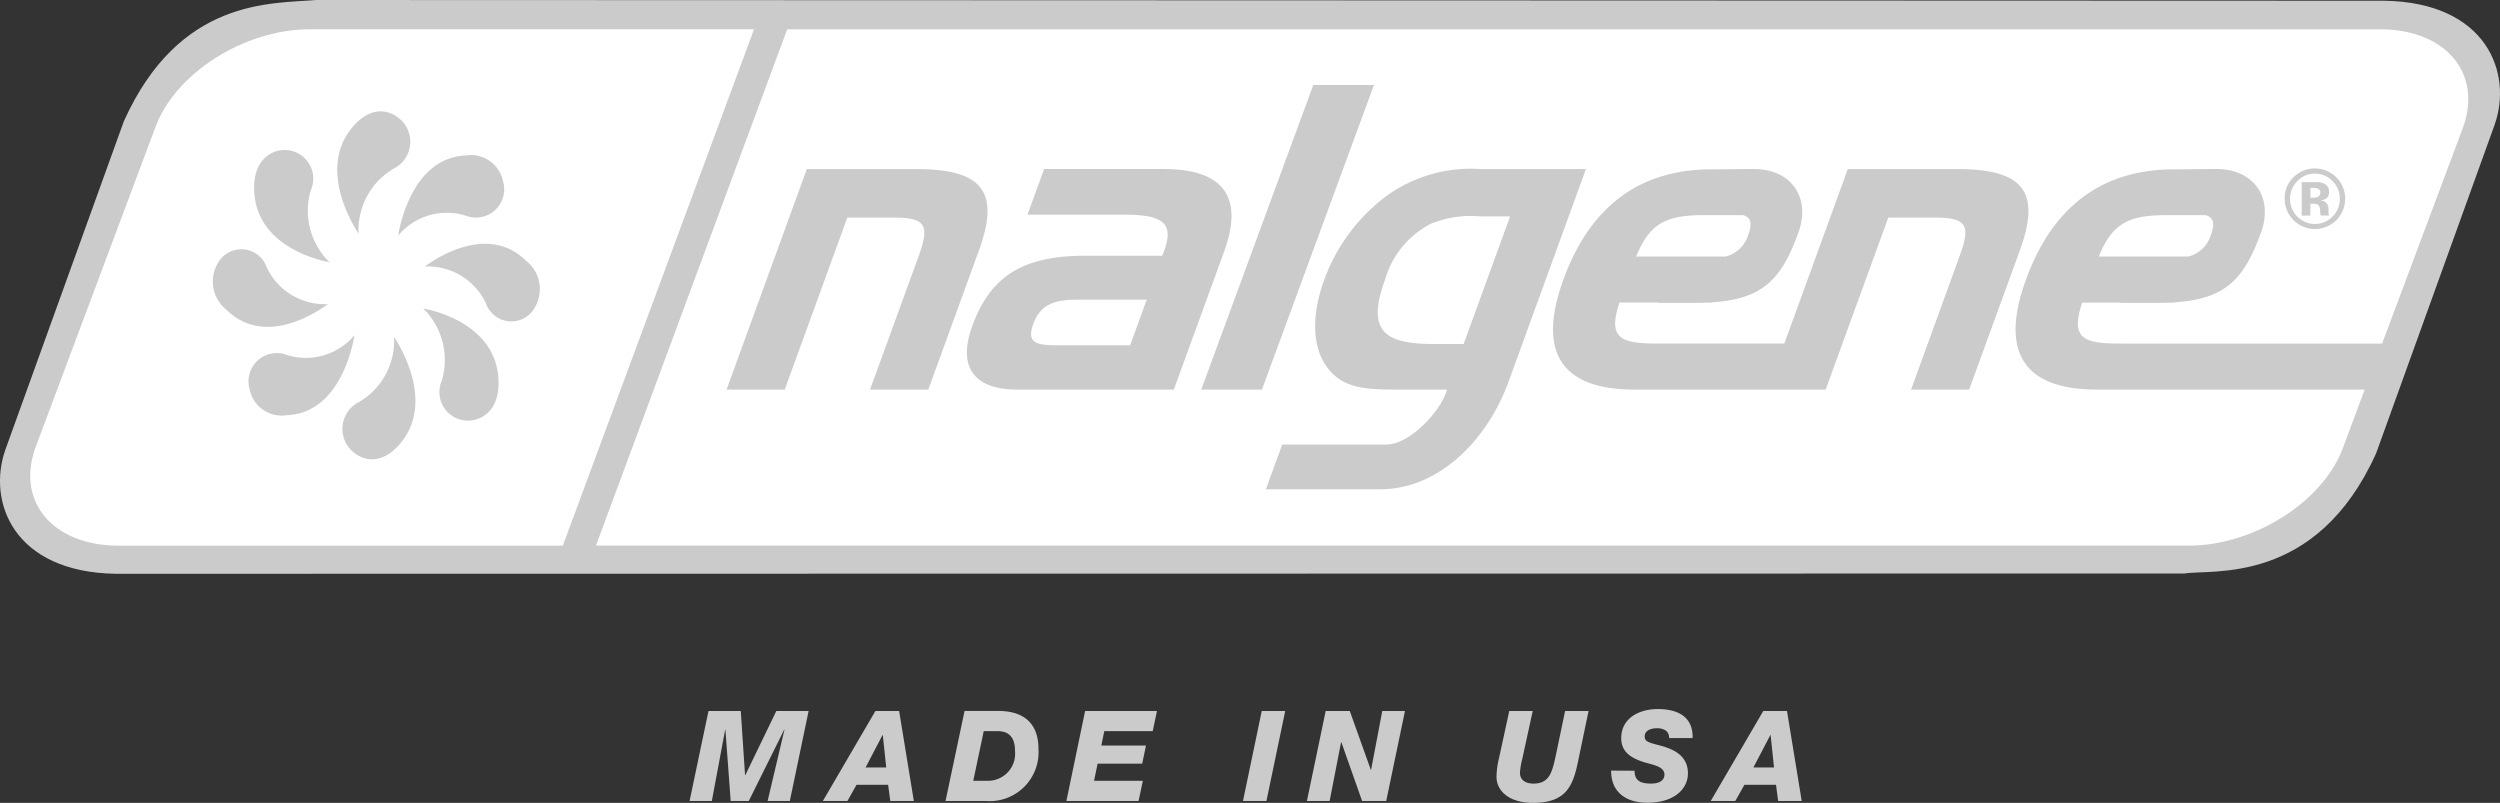 <svg xmlns="http://www.w3.org/2000/svg" width="169.756" height="54.517" viewBox="0 0 169.756 54.517"><rect x="0" y="0" width="169.756" height="54.517" fill="#333333" stroke="none"/><path d="M156.829,107.1c1.8-.312,8.958.858,13.022-8.168l8.04-22.291c1.248-3.533-.535-8.32-7.481-8.434L29.984,68.157c-3.067.257-9.3-.141-13.071,8.236L8.872,98.684c-1.248,3.534.536,8.32,7.481,8.435Z" transform="translate(-8.504 -68.157)" fill="#cbcbcb"/><path d="M29.611,70.215c-4.452,0-9.151,2.988-10.493,6.677L10.99,98.6c-1.343,3.689,1.178,6.678,5.632,6.678H46.794L59.776,70.215Z" transform="translate(-8.576 -68.227)" fill="#fff"/><path d="M39.517,94.736a1.942,1.942,0,0,0,2.2,2.677c1.039-.243,1.708-1.161,1.653-2.677-.148-4.186-5.247-4.9-5.12-4.9a4.9,4.9,0,0,1,1.269,4.9" transform="translate(-9.518 -68.896)" fill="#cbcbcb"/><path d="M33.721,96.251a2.048,2.048,0,0,0-.228,3.547c.9.606,1.982.459,2.953-.652,2.679-3.073-.454-7.407-.365-7.313a4.812,4.812,0,0,1-2.36,4.418" transform="translate(-9.324 -68.964)" fill="#cbcbcb"/><path d="M28.572,93.059a1.921,1.921,0,0,0-2.522,2.336,2.222,2.222,0,0,0,2.522,1.758c3.938-.158,4.606-5.578,4.606-5.444a4.3,4.3,0,0,1-4.606,1.35" transform="translate(-9.1 -68.96)" fill="#cbcbcb"/><path d="M27.122,86.9a1.824,1.824,0,0,0-3.337-.24,2.448,2.448,0,0,0,.612,3.134c2.892,2.848,6.97-.481,6.88-.388A4.353,4.353,0,0,1,27.122,86.9" transform="translate(-9.013 -68.755)" fill="#cbcbcb"/><path d="M30.221,81.426a1.944,1.944,0,0,0-2.2-2.679c-1.035.247-1.7,1.165-1.653,2.679.147,4.19,5.248,4.9,5.124,4.9a4.882,4.882,0,0,1-1.272-4.9" transform="translate(-9.113 -68.516)" fill="#cbcbcb"/><path d="M36.023,79.884a2.042,2.042,0,0,0,.229-3.542c-.893-.609-1.983-.463-2.95.649-2.684,3.073.451,7.407.361,7.313a4.835,4.835,0,0,1,2.36-4.42" transform="translate(-9.312 -68.424)" fill="#cbcbcb"/><path d="M41.1,83.179a1.919,1.919,0,0,0,2.517-2.337A2.222,2.222,0,0,0,41.1,79.084c-3.94.158-4.609,5.58-4.609,5.447A4.3,4.3,0,0,1,41.1,83.179" transform="translate(-9.458 -68.529)" fill="#cbcbcb"/><path d="M42.52,89.345a1.824,1.824,0,0,0,3.338.241,2.444,2.444,0,0,0-.613-3.136c-2.89-2.849-6.972.483-6.88.388a4.355,4.355,0,0,1,4.155,2.507" transform="translate(-9.522 -68.741)" fill="#cbcbcb"/><path d="M81.128,90.9c-.456,1.252.194,1.421,1.643,1.421h4.945l1.125-3.1h-4.66c-1.678,0-2.566.342-3.054,1.678" transform="translate(-10.975 -68.875)" fill="#fff"/><path d="M112.3,83.369a7.19,7.19,0,0,0-3.3.483,6.193,6.193,0,0,0-3.153,3.834c-1.255,3.438-.076,4.348,3.3,4.348h2.044l3.155-8.665Z" transform="translate(-11.806 -68.676)" fill="#fff"/><path d="M131.152,84.579c.283-.779.135-1.137-.362-1.3h-2.547c-2.531,0-3.762.427-4.717,2.814H129.6a2.171,2.171,0,0,0,1.549-1.514" transform="translate(-12.426 -68.673)" fill="#fff"/><path d="M139.7,94.68l3.273-9.006c.757-2.072.606-2.671-1.641-2.671h-3.181L133.9,94.68h-13c-4.971,0-6.6-2.557-4.808-7.471,1.774-4.886,5.1-7.485,10.069-7.485h.576l2.251-.024c2.621,0,3.909,1.979,3.06,4.319-1.147,3.148-2.382,4.512-5.864,4.735l-.008.018H125.9c-.263.014-.533.02-.814.02h-2.557l.006-.02h-2.64c-.814,2.471.093,2.784,2.649,2.784h8.548L135.4,79.708h7.443c4.433,0,5.7,1.5,4.255,5.484l-3.456,9.488Zm-36.056,6.771H95.887L97,98.412h7.073c1.536,0,3.531-2.111,4.028-3.473.034-.085.063-.171.095-.258H104.98c-2.27,0-3.939-.028-5.026-1.646-.905-1.338-.976-3.412-.106-5.8a12.343,12.343,0,0,1,4.317-5.766,9.765,9.765,0,0,1,6.267-1.763h7.188l-5.251,14.433c-1.471,4.034-4.773,7.31-8.723,7.31M91.5,94.68,99.106,74h4.121L95.62,94.68Zm-12.49,0c-2.982,0-4.062-1.563-3.058-4.319,1.26-3.465,3.529-4.771,7.706-4.771h5.2c.05-.145.1-.256.134-.369.693-1.9-.2-2.417-2.7-2.417H79.7l1.128-3.1h8.1c4.091,0,5.475,1.9,4.126,5.6L89.639,94.68Zm-10,0,3.28-9.006c.752-2.072.6-2.671-1.644-2.671H67.467L63.219,94.68H59.268l5.449-14.972h7.445c4.433,0,5.7,1.5,4.256,5.484L72.965,94.68Zm83.3,0c-4.972,0-6.6-2.557-4.808-7.471,1.778-4.886,5.1-7.485,10.069-7.485h.579L160.4,79.7c2.623,0,3.911,1.979,3.06,4.319-1.146,3.148-2.382,4.512-5.864,4.735l0,.018h-.273c-.266.014-.535.02-.819.02h-2.555l.008-.02h-2.641c-.815,2.471.095,2.784,2.648,2.784h17.719l5.49-14.662c1.342-3.69-1.177-6.677-5.633-6.677H63.384L50.4,105.276H158.545c4.452,0,9.149-2.989,10.494-6.677L170.5,94.68Z" transform="translate(-9.932 -68.227)" fill="#fff"/><path d="M163.673,84.579c.282-.779.136-1.137-.362-1.3h-2.545c-2.527,0-3.764.427-4.717,2.814h6.076a2.171,2.171,0,0,0,1.549-1.514" transform="translate(-13.535 -68.673)" fill="#fff"/><path d="M170.86,83.193v-.8h.127l.129.01a.654.654,0,0,1,.2.035.277.277,0,0,1,.167.168,1.037,1.037,0,0,1,.039.276,1.657,1.657,0,0,0,.04.314h.574l-.022-.064a.28.28,0,0,1-.016-.067.388.388,0,0,1-.006-.067v-.2a.61.61,0,0,0-.2-.507.8.8,0,0,0-.325-.129.757.757,0,0,0,.4-.155.508.508,0,0,0,.159-.416.577.577,0,0,0-.3-.545,1.122,1.122,0,0,0-.449-.117c-.032,0-.189,0-.47,0l-.636,0v2.275Zm.676-1.57a.319.319,0,0,1-.117.274.555.555,0,0,1-.327.084h-.232v-.669h.145a1.015,1.015,0,0,1,.348.048.265.265,0,0,1,.184.263m1.686.429A2.056,2.056,0,0,0,171.168,80a2.011,2.011,0,0,0-1.414.558,1.958,1.958,0,0,0-.64,1.5,2.054,2.054,0,1,0,4.109,0m-2.051-1.706a1.606,1.606,0,0,1,1.195.514,1.653,1.653,0,0,1,.493,1.192,1.671,1.671,0,0,1-.495,1.211,1.678,1.678,0,0,1-2.39,0,1.712,1.712,0,0,1-.007-2.406,1.611,1.611,0,0,1,1.2-.514" transform="translate(-13.98 -68.561)" fill="#cbcbcb"/><path d="M58.265,118.138h2.192l.291,4.358h.017l2.107-4.358h2.192l-1.276,6.113H62.28l1.147-4.855h-.016L61,124.251H59.772l-.359-4.855H59.4l-.908,4.855H56.981Z" transform="translate(-10.157 -69.861)" fill="#cbcbcb"/><path d="M69.252,121.974h1.4l-.231-2.2H70.4Zm.668-3.836h1.609l1,6.113h-1.6l-.146-1.1H68.635l-.616,1.1h-1.67Z" transform="translate(-10.476 -69.861)" fill="#cbcbcb"/><path d="M74.974,124.25h2.732a3.322,3.322,0,0,0,3.579-3.527c0-1.884-1.156-2.586-2.723-2.586H76.266Zm2.594-4.744h.916c.736,0,1.207.352,1.207,1.345a1.841,1.841,0,0,1-1.781,2.028H76.857Z" transform="translate(-10.77 -69.861)" fill="#cbcbcb"/><path d="M84.742,118.138h4.88l-.291,1.37H86.043l-.2.977h3.031l-.257,1.232H85.59l-.241,1.164h3.314l-.292,1.371h-4.9Z" transform="translate(-11.06 -69.861)" fill="#cbcbcb"/><path d="M97.159,118.138h1.593l-1.276,6.113H95.884Z" transform="translate(-11.483 -69.861)" fill="#cbcbcb"/><path d="M101.653,118.138h1.636l1.429,4h.017l.762-4h1.541l-1.275,6.113h-1.636l-1.412-4H102.7l-.779,4h-1.542Z" transform="translate(-11.636 -69.861)" fill="#cbcbcb"/><path d="M119.23,121.631c-.343,1.643-.839,2.748-3.048,2.748-1.592,0-2.474-.8-2.474-1.763a5.611,5.611,0,0,1,.172-1.286l.694-3.192h1.592l-.711,3.27a4.636,4.636,0,0,0-.154.934c0,.453.343.727.916.727,1.1,0,1.267-.813,1.489-1.781l.66-3.15h1.592Z" transform="translate(-12.091 -69.861)" fill="#cbcbcb"/><path d="M123.358,122.191c0,.66.368.873,1.122.873.641,0,.906-.274.906-.608,0-.608-.923-.676-1.557-.9-.762-.273-1.378-.676-1.378-1.575,0-1.387,1.258-1.978,2.482-1.978,1.3,0,2.406.481,2.364,1.969H125.7a.578.578,0,0,0-.214-.5,1.04,1.04,0,0,0-.641-.163c-.394,0-.8.163-.8.548,0,.369.256.411,1.113.642.839.231,1.823.667,1.823,1.867,0,1.087-.967,2-2.757,2-1.456,0-2.474-.736-2.457-2.183Z" transform="translate(-12.366 -69.857)" fill="#cbcbcb"/><path d="M128.767,124.25h1.67l.617-1.1H133.2l.146,1.1h1.6l-1-6.112h-1.609Zm4.05-4.477h.016l.232,2.2h-1.4Z" transform="translate(-12.605 -69.861)" fill="#cbcbcb"/></svg>